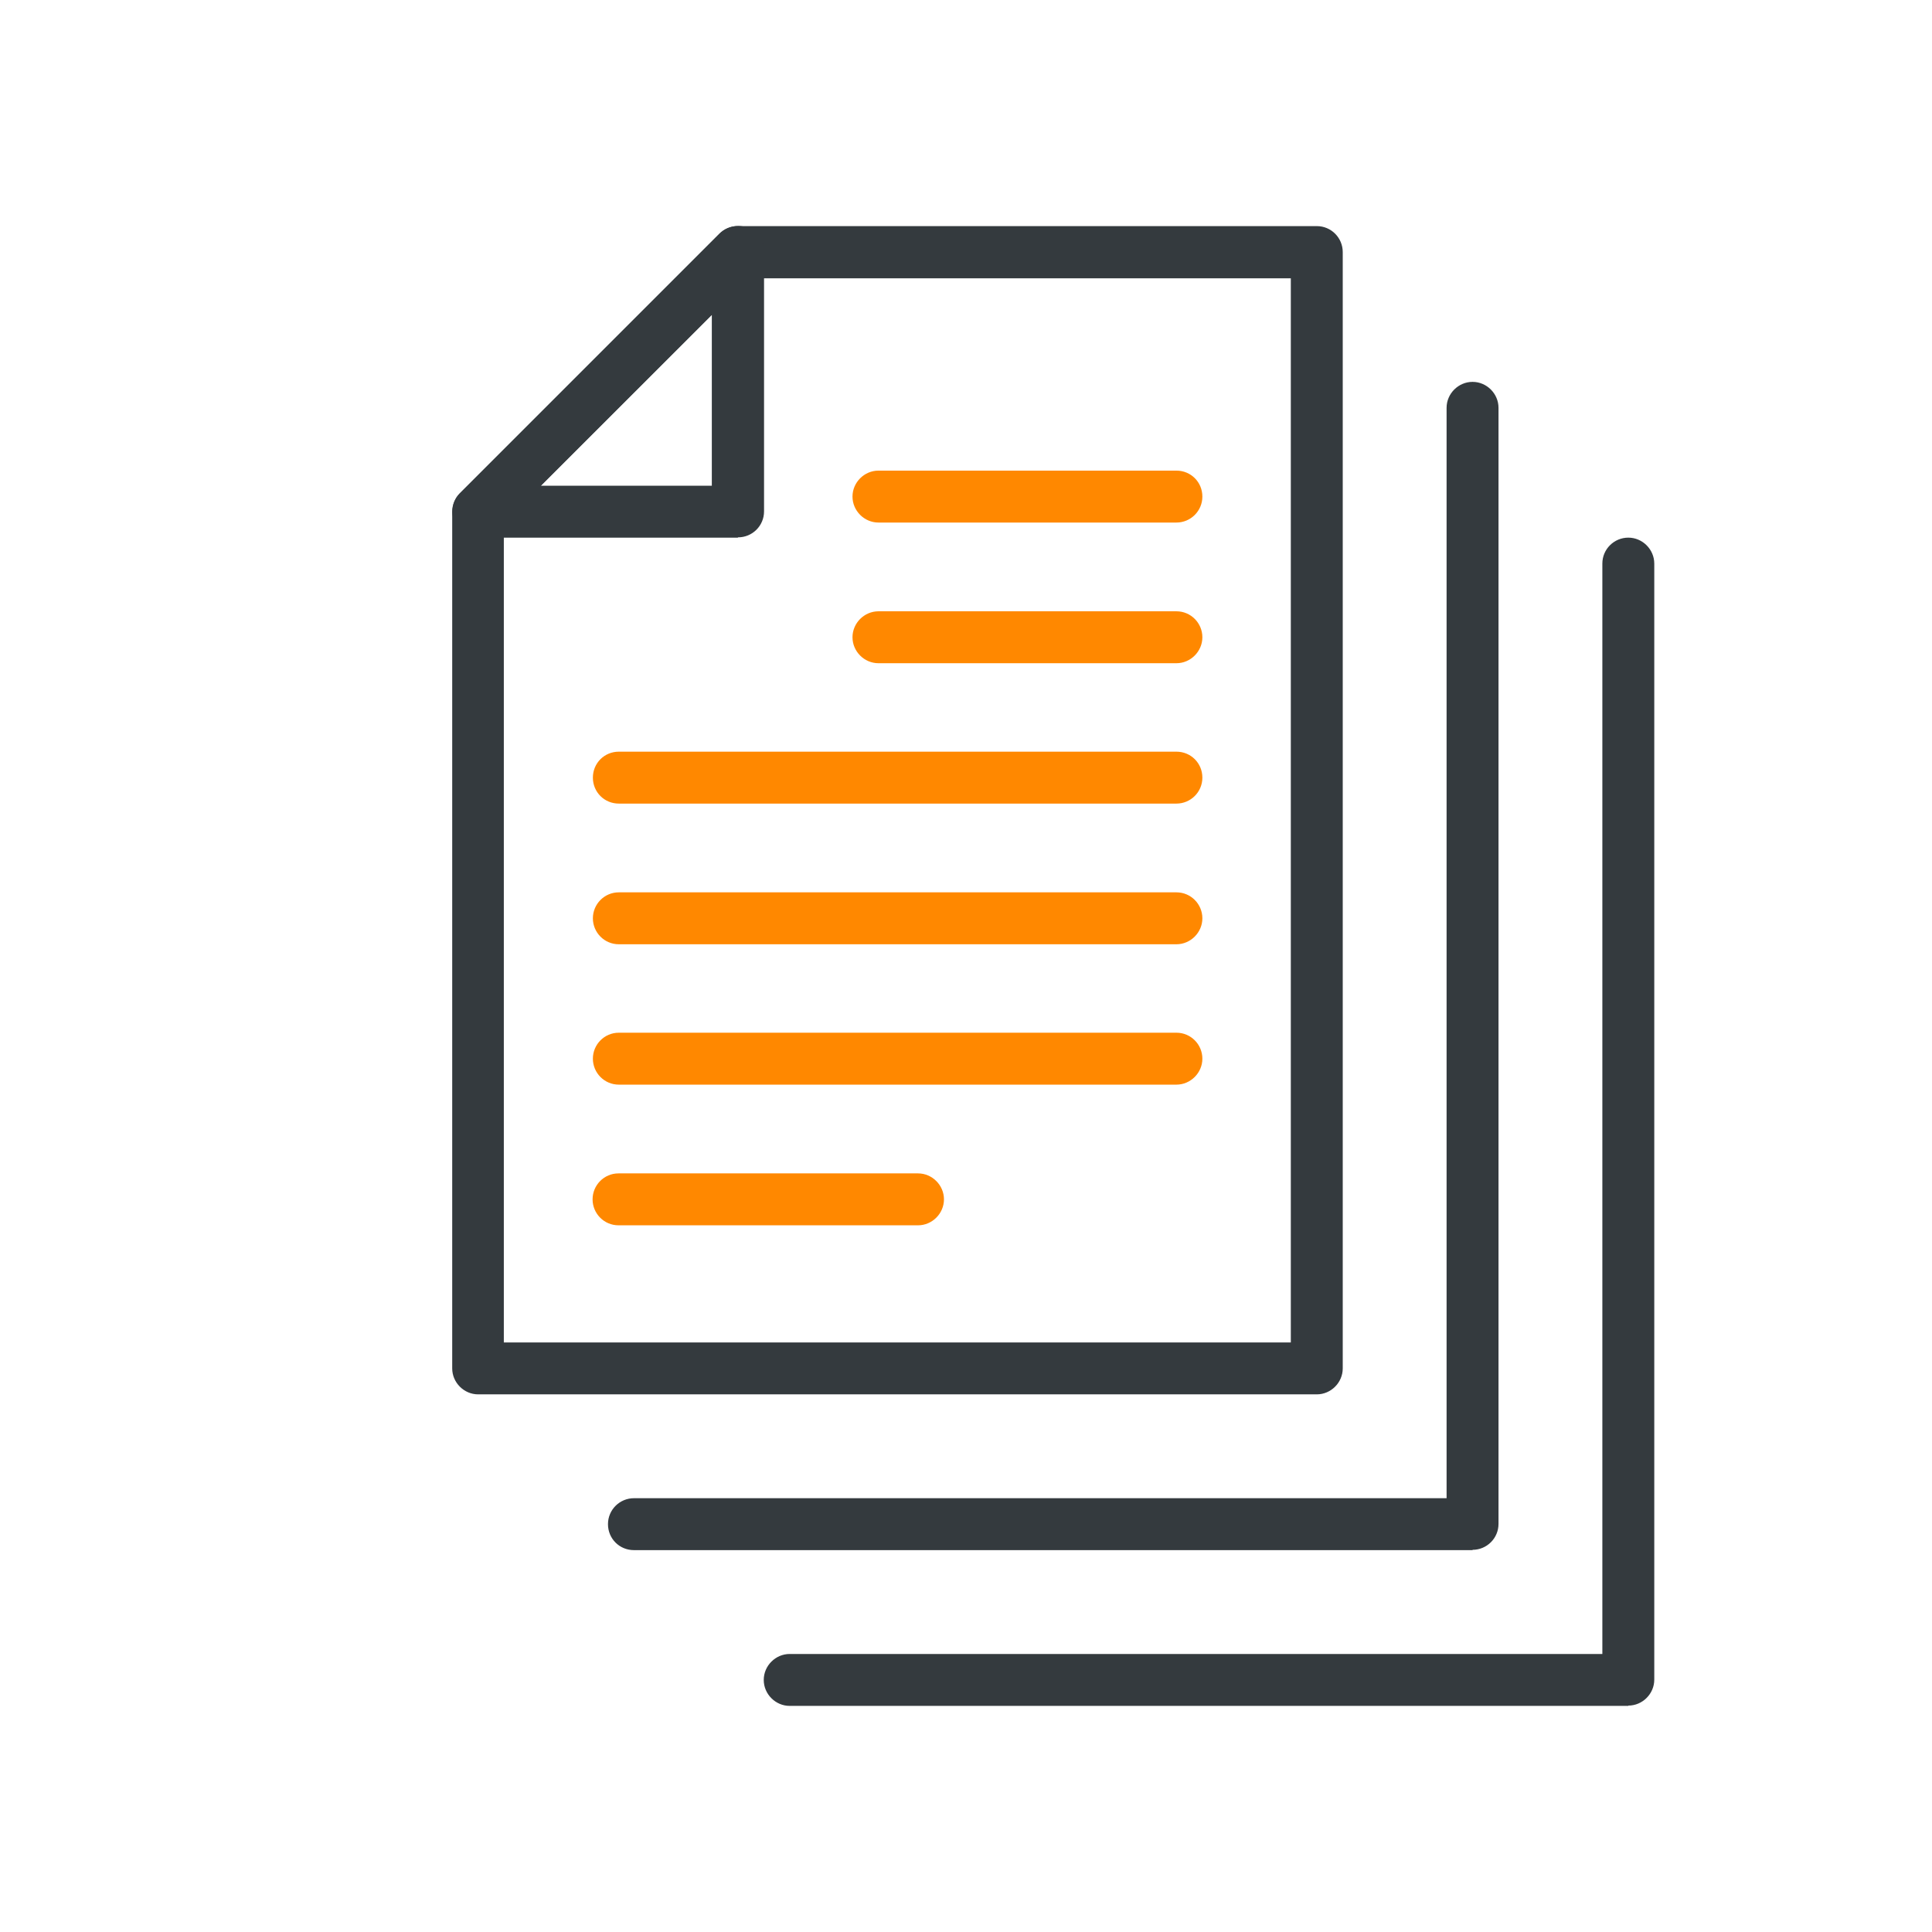 <?xml version="1.0" encoding="UTF-8"?>
<svg id="Layer_1" data-name="Layer 1" xmlns="http://www.w3.org/2000/svg" viewBox="0 0 64 64">
  <defs>
    <style>
      .cls-1 {
        fill: #f80;
      }

      .cls-2 {
        fill: #343a3e;
      }
    </style>
  </defs>
  <path class="cls-2" d="m43.62,46.19H15.84c-.47,0-.86-.39-.86-.86v-28.38c0-.23.09-.45.25-.61l8.6-8.6c.16-.16.38-.25.61-.25h19.18c.48,0,.86.39.86.86v36.98c0,.47-.39.86-.86.86Zm-26.92-1.72h26.06V9.22h-17.97l-8.1,8.09v27.16Z"/>
  <path class="cls-2" d="m48.78,51.35h-27.78c-.48,0-.86-.38-.86-.86s.39-.86.86-.86h26.92V13.51c0-.47.39-.86.86-.86s.86.39.86.86v36.97c0,.48-.39.86-.86.86Z"/>
  <path class="cls-2" d="m53.94,56.51h-27.78c-.47,0-.86-.39-.86-.86s.39-.86.86-.86h26.92V18.67c0-.48.39-.86.86-.86s.86.39.86.86v36.97c0,.47-.39.86-.86.86Z"/>
  <path class="cls-2" d="m24.44,17.81h-8.6c-.35,0-.66-.21-.79-.53-.13-.32-.06-.69.19-.94l8.6-8.6c.25-.25.62-.32.94-.19.32.13.53.45.53.79v8.6c0,.48-.39.86-.86.86Zm-6.52-1.72h5.66v-5.66l-5.66,5.66Z"/>
  <path class="cls-1" d="m38.97,21.97h-9.87c-.47,0-.86-.39-.86-.86s.39-.86.86-.86h9.87c.48,0,.86.39.86.86s-.39.86-.86.86Z"/>
  <path class="cls-1" d="m38.97,17.31h-9.87c-.47,0-.86-.39-.86-.86s.39-.86.86-.86h9.87c.48,0,.86.38.86.86s-.39.86-.86.86Z"/>
  <path class="cls-1" d="m38.97,26.62h-18.47c-.48,0-.86-.38-.86-.86s.38-.86.86-.86h18.47c.48,0,.86.38.86.86s-.39.86-.86.86Z"/>
  <path class="cls-1" d="m38.97,31.28h-18.47c-.48,0-.86-.39-.86-.86s.38-.86.86-.86h18.47c.48,0,.86.39.86.86s-.39.86-.86.86Z"/>
  <path class="cls-1" d="m38.97,35.93h-18.47c-.48,0-.86-.39-.86-.86s.38-.86.86-.86h18.47c.48,0,.86.39.86.86s-.39.86-.86.86Z"/>
  <path class="cls-1" d="m30.41,40.59h-9.92c-.48,0-.86-.39-.86-.86s.38-.86.86-.86h9.92c.47,0,.86.39.86.86s-.39.86-.86.86Z"/>
</svg>